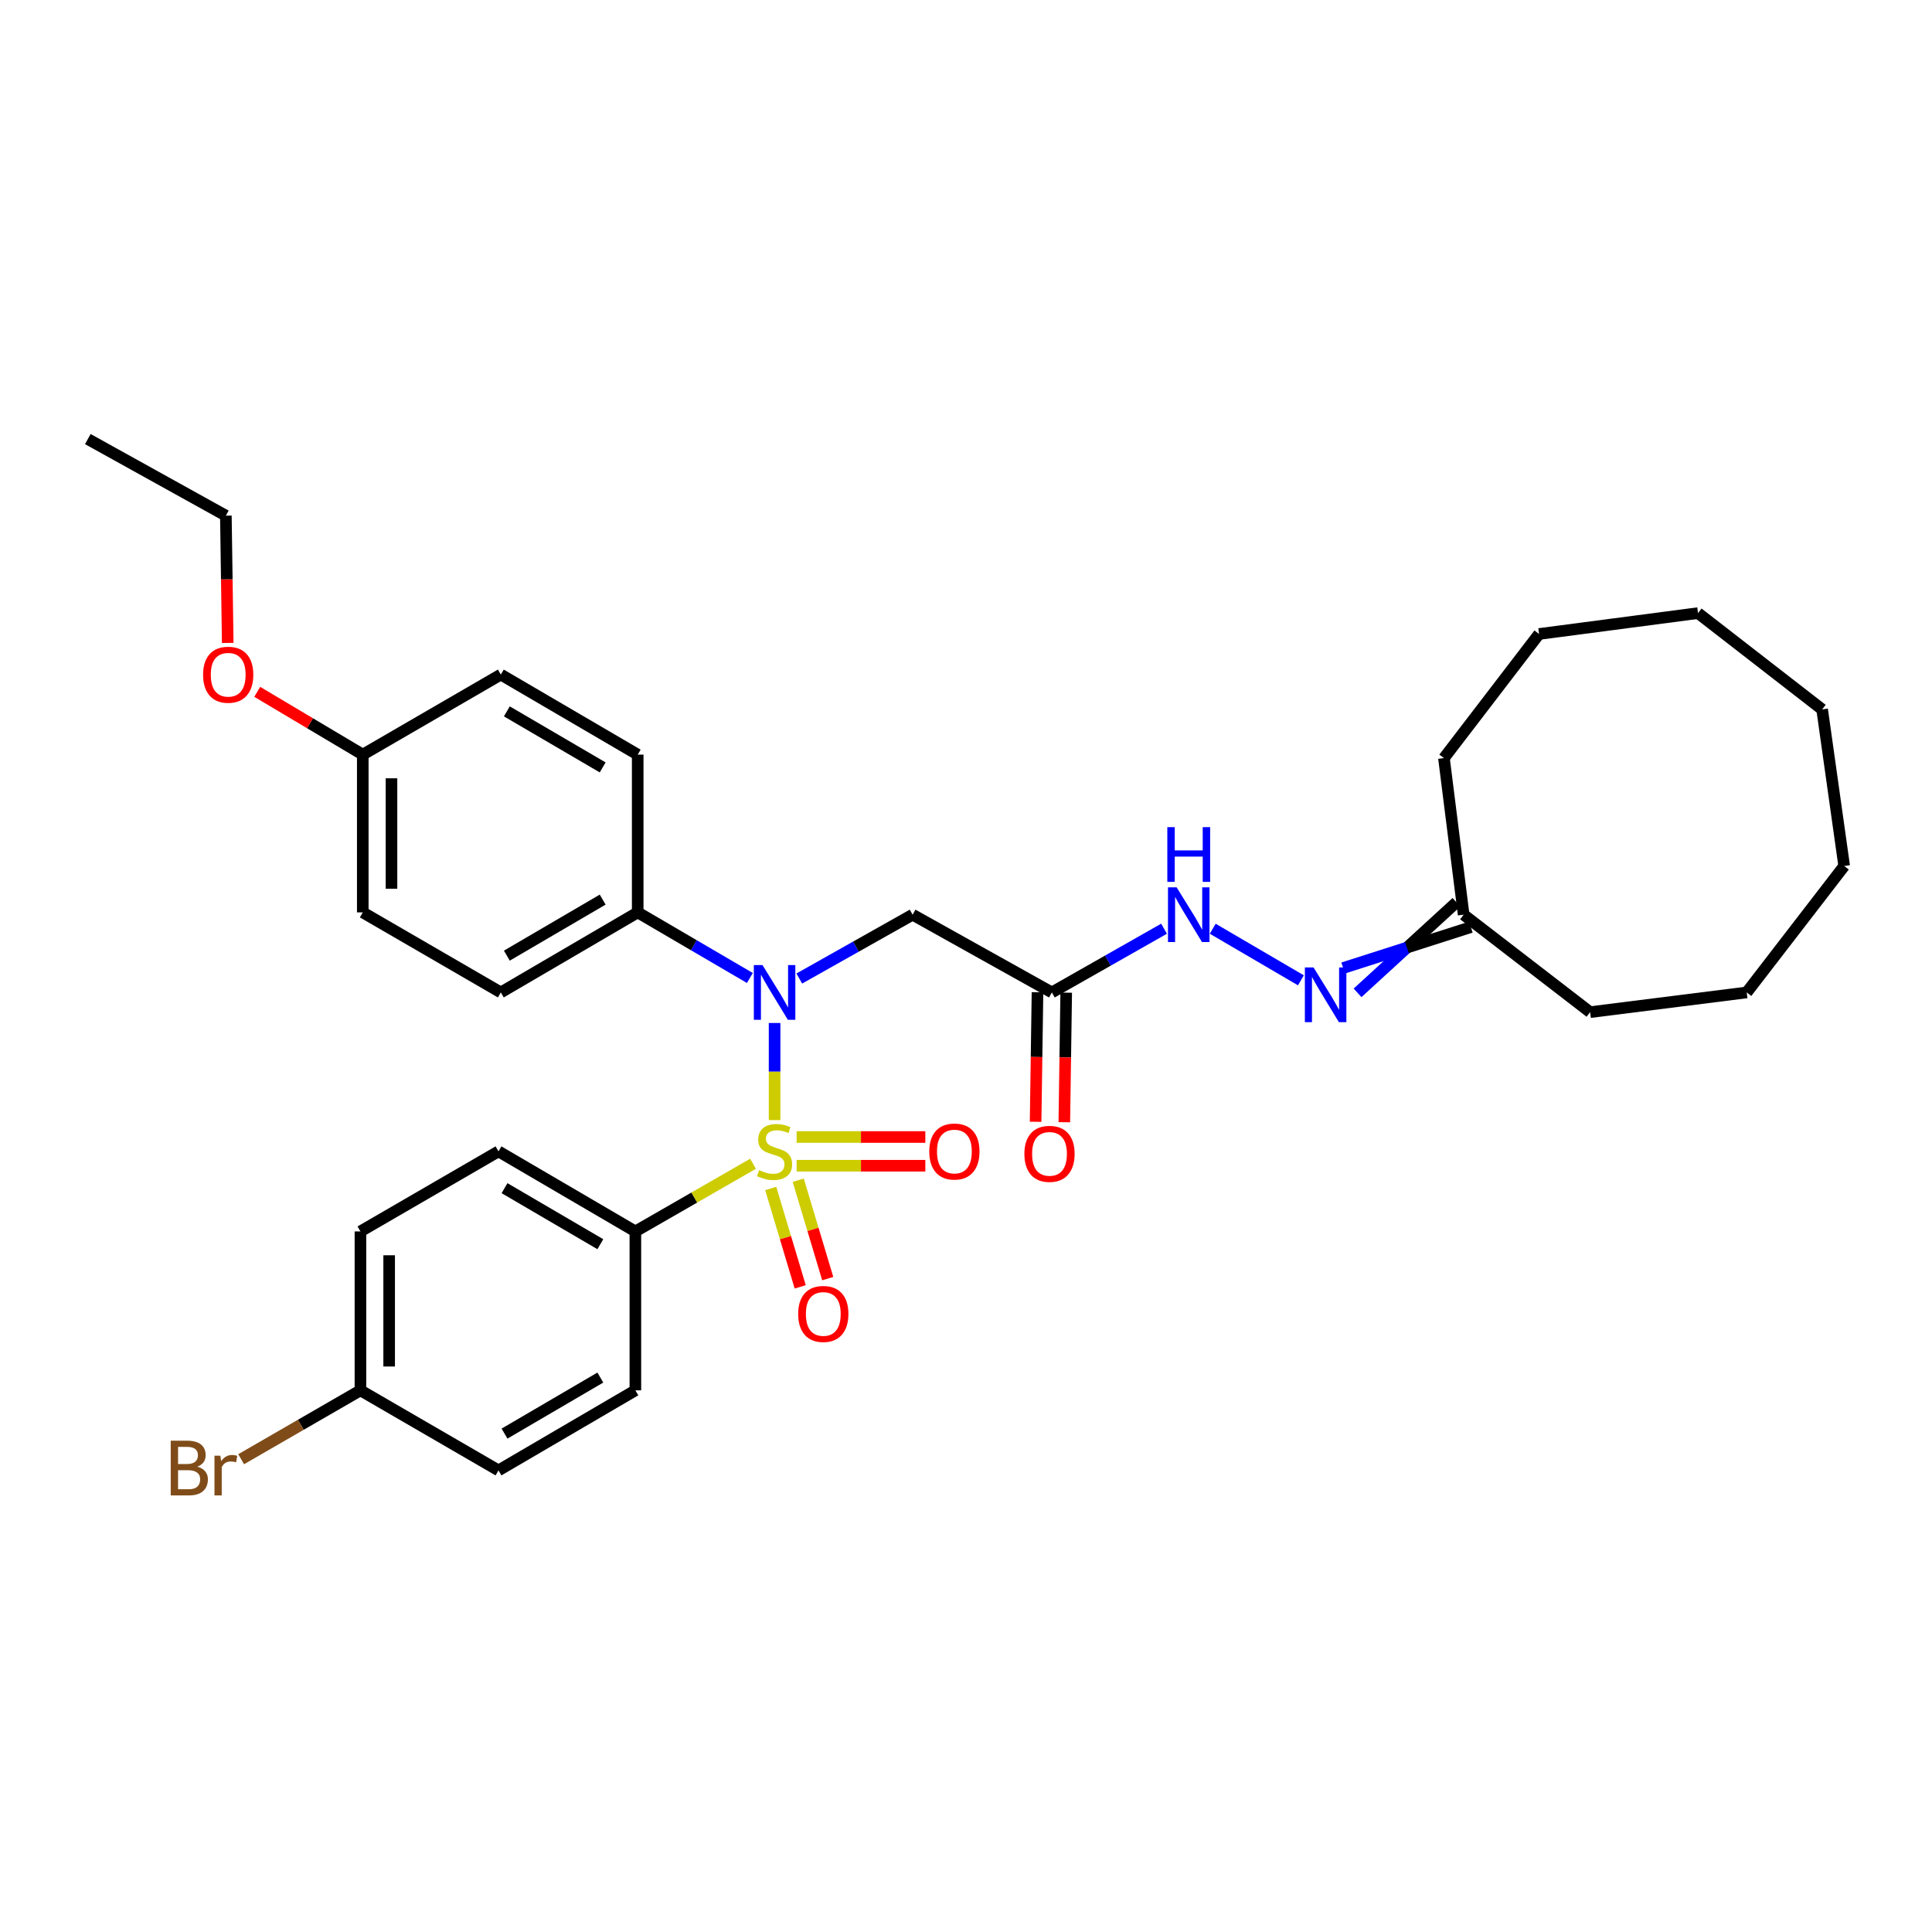 <?xml version='1.0' encoding='iso-8859-1'?>
<svg version='1.1' baseProfile='full'
              xmlns='http://www.w3.org/2000/svg'
                      xmlns:rdkit='http://www.rdkit.org/xml'
                      xmlns:xlink='http://www.w3.org/1999/xlink'
                  xml:space='preserve'
width='1000px' height='1000px' viewBox='0 0 1000 1000'>
<!-- END OF HEADER -->
<rect style='opacity:1.0;fill:#FFFFFF;stroke:none' width='1000' height='1000' x='0' y='0'> </rect>
<path class='bond-0' d='M 400.924,579.77 L 400.924,554.633' style='fill:none;fill-rule:evenodd;stroke:#CCCC00;stroke-width:6px;stroke-linecap:butt;stroke-linejoin:miter;stroke-opacity:1' />
<path class='bond-0' d='M 400.924,554.633 L 400.924,529.496' style='fill:none;fill-rule:evenodd;stroke:#0000FF;stroke-width:6px;stroke-linecap:butt;stroke-linejoin:miter;stroke-opacity:1' />
<path class='bond-3' d='M 389.766,602.363 L 359.317,619.874' style='fill:none;fill-rule:evenodd;stroke:#CCCC00;stroke-width:6px;stroke-linecap:butt;stroke-linejoin:miter;stroke-opacity:1' />
<path class='bond-3' d='M 359.317,619.874 L 328.867,637.384' style='fill:none;fill-rule:evenodd;stroke:#000000;stroke-width:6px;stroke-linecap:butt;stroke-linejoin:miter;stroke-opacity:1' />
<path class='bond-4' d='M 398.926,615.156 L 406.562,640.616' style='fill:none;fill-rule:evenodd;stroke:#CCCC00;stroke-width:6px;stroke-linecap:butt;stroke-linejoin:miter;stroke-opacity:1' />
<path class='bond-4' d='M 406.562,640.616 L 414.197,666.077' style='fill:none;fill-rule:evenodd;stroke:#FF0000;stroke-width:6px;stroke-linecap:butt;stroke-linejoin:miter;stroke-opacity:1' />
<path class='bond-4' d='M 413.163,610.886 L 420.799,636.346' style='fill:none;fill-rule:evenodd;stroke:#CCCC00;stroke-width:6px;stroke-linecap:butt;stroke-linejoin:miter;stroke-opacity:1' />
<path class='bond-4' d='M 420.799,636.346 L 428.435,661.807' style='fill:none;fill-rule:evenodd;stroke:#FF0000;stroke-width:6px;stroke-linecap:butt;stroke-linejoin:miter;stroke-opacity:1' />
<path class='bond-5' d='M 412.331,603.379 L 445.639,603.379' style='fill:none;fill-rule:evenodd;stroke:#CCCC00;stroke-width:6px;stroke-linecap:butt;stroke-linejoin:miter;stroke-opacity:1' />
<path class='bond-5' d='M 445.639,603.379 L 478.947,603.379' style='fill:none;fill-rule:evenodd;stroke:#FF0000;stroke-width:6px;stroke-linecap:butt;stroke-linejoin:miter;stroke-opacity:1' />
<path class='bond-5' d='M 412.331,588.515 L 445.639,588.515' style='fill:none;fill-rule:evenodd;stroke:#CCCC00;stroke-width:6px;stroke-linecap:butt;stroke-linejoin:miter;stroke-opacity:1' />
<path class='bond-5' d='M 445.639,588.515 L 478.947,588.515' style='fill:none;fill-rule:evenodd;stroke:#FF0000;stroke-width:6px;stroke-linecap:butt;stroke-linejoin:miter;stroke-opacity:1' />
<path class='bond-1' d='M 413.714,506.48 L 443.042,489.962' style='fill:none;fill-rule:evenodd;stroke:#0000FF;stroke-width:6px;stroke-linecap:butt;stroke-linejoin:miter;stroke-opacity:1' />
<path class='bond-1' d='M 443.042,489.962 L 472.37,473.444' style='fill:none;fill-rule:evenodd;stroke:#000000;stroke-width:6px;stroke-linecap:butt;stroke-linejoin:miter;stroke-opacity:1' />
<path class='bond-7' d='M 388.132,506.204 L 359.103,489.229' style='fill:none;fill-rule:evenodd;stroke:#0000FF;stroke-width:6px;stroke-linecap:butt;stroke-linejoin:miter;stroke-opacity:1' />
<path class='bond-7' d='M 359.103,489.229 L 330.073,472.255' style='fill:none;fill-rule:evenodd;stroke:#000000;stroke-width:6px;stroke-linecap:butt;stroke-linejoin:miter;stroke-opacity:1' />
<path class='bond-2' d='M 472.37,473.444 L 544.435,513.684' style='fill:none;fill-rule:evenodd;stroke:#000000;stroke-width:6px;stroke-linecap:butt;stroke-linejoin:miter;stroke-opacity:1' />
<path class='bond-8' d='M 544.435,513.684 L 573.472,497.192' style='fill:none;fill-rule:evenodd;stroke:#000000;stroke-width:6px;stroke-linecap:butt;stroke-linejoin:miter;stroke-opacity:1' />
<path class='bond-8' d='M 573.472,497.192 L 602.509,480.7' style='fill:none;fill-rule:evenodd;stroke:#0000FF;stroke-width:6px;stroke-linecap:butt;stroke-linejoin:miter;stroke-opacity:1' />
<path class='bond-9' d='M 537.004,513.575 L 536.516,547.106' style='fill:none;fill-rule:evenodd;stroke:#000000;stroke-width:6px;stroke-linecap:butt;stroke-linejoin:miter;stroke-opacity:1' />
<path class='bond-9' d='M 536.516,547.106 L 536.028,580.637' style='fill:none;fill-rule:evenodd;stroke:#FF0000;stroke-width:6px;stroke-linecap:butt;stroke-linejoin:miter;stroke-opacity:1' />
<path class='bond-9' d='M 551.866,513.792 L 551.378,547.323' style='fill:none;fill-rule:evenodd;stroke:#000000;stroke-width:6px;stroke-linecap:butt;stroke-linejoin:miter;stroke-opacity:1' />
<path class='bond-9' d='M 551.378,547.323 L 550.891,580.854' style='fill:none;fill-rule:evenodd;stroke:#FF0000;stroke-width:6px;stroke-linecap:butt;stroke-linejoin:miter;stroke-opacity:1' />
<path class='bond-11' d='M 328.867,637.384 L 258.016,595.947' style='fill:none;fill-rule:evenodd;stroke:#000000;stroke-width:6px;stroke-linecap:butt;stroke-linejoin:miter;stroke-opacity:1' />
<path class='bond-11' d='M 310.736,643.999 L 261.14,614.993' style='fill:none;fill-rule:evenodd;stroke:#000000;stroke-width:6px;stroke-linecap:butt;stroke-linejoin:miter;stroke-opacity:1' />
<path class='bond-12' d='M 328.867,637.384 L 328.867,719.639' style='fill:none;fill-rule:evenodd;stroke:#000000;stroke-width:6px;stroke-linecap:butt;stroke-linejoin:miter;stroke-opacity:1' />
<path class='bond-6' d='M 673.345,507.413 L 627.707,480.711' style='fill:none;fill-rule:evenodd;stroke:#0000FF;stroke-width:6px;stroke-linecap:butt;stroke-linejoin:miter;stroke-opacity:1' />
<path class='bond-10' d='M 702.672,513.896 L 728.262,490.456' style='fill:none;fill-rule:evenodd;stroke:#0000FF;stroke-width:6px;stroke-linecap:butt;stroke-linejoin:miter;stroke-opacity:1' />
<path class='bond-10' d='M 728.262,490.456 L 753.853,467.015' style='fill:none;fill-rule:evenodd;stroke:#000000;stroke-width:6px;stroke-linecap:butt;stroke-linejoin:miter;stroke-opacity:1' />
<path class='bond-10' d='M 695.212,501.04 L 728.262,490.456' style='fill:none;fill-rule:evenodd;stroke:#0000FF;stroke-width:6px;stroke-linecap:butt;stroke-linejoin:miter;stroke-opacity:1' />
<path class='bond-10' d='M 728.262,490.456 L 761.312,479.872' style='fill:none;fill-rule:evenodd;stroke:#000000;stroke-width:6px;stroke-linecap:butt;stroke-linejoin:miter;stroke-opacity:1' />
<path class='bond-13' d='M 330.073,472.255 L 259.222,513.684' style='fill:none;fill-rule:evenodd;stroke:#000000;stroke-width:6px;stroke-linecap:butt;stroke-linejoin:miter;stroke-opacity:1' />
<path class='bond-13' d='M 311.942,465.638 L 262.347,494.638' style='fill:none;fill-rule:evenodd;stroke:#000000;stroke-width:6px;stroke-linecap:butt;stroke-linejoin:miter;stroke-opacity:1' />
<path class='bond-14' d='M 330.073,472.255 L 330.073,390.594' style='fill:none;fill-rule:evenodd;stroke:#000000;stroke-width:6px;stroke-linecap:butt;stroke-linejoin:miter;stroke-opacity:1' />
<path class='bond-23' d='M 757.583,473.444 L 823.041,523.89' style='fill:none;fill-rule:evenodd;stroke:#000000;stroke-width:6px;stroke-linecap:butt;stroke-linejoin:miter;stroke-opacity:1' />
<path class='bond-24' d='M 757.583,473.444 L 747.384,392.394' style='fill:none;fill-rule:evenodd;stroke:#000000;stroke-width:6px;stroke-linecap:butt;stroke-linejoin:miter;stroke-opacity:1' />
<path class='bond-18' d='M 258.016,595.947 L 186.562,637.384' style='fill:none;fill-rule:evenodd;stroke:#000000;stroke-width:6px;stroke-linecap:butt;stroke-linejoin:miter;stroke-opacity:1' />
<path class='bond-17' d='M 328.867,719.639 L 258.016,761.076' style='fill:none;fill-rule:evenodd;stroke:#000000;stroke-width:6px;stroke-linecap:butt;stroke-linejoin:miter;stroke-opacity:1' />
<path class='bond-17' d='M 310.736,713.024 L 261.14,742.03' style='fill:none;fill-rule:evenodd;stroke:#000000;stroke-width:6px;stroke-linecap:butt;stroke-linejoin:miter;stroke-opacity:1' />
<path class='bond-20' d='M 259.222,513.684 L 187.768,472.255' style='fill:none;fill-rule:evenodd;stroke:#000000;stroke-width:6px;stroke-linecap:butt;stroke-linejoin:miter;stroke-opacity:1' />
<path class='bond-19' d='M 330.073,390.594 L 259.222,349.157' style='fill:none;fill-rule:evenodd;stroke:#000000;stroke-width:6px;stroke-linecap:butt;stroke-linejoin:miter;stroke-opacity:1' />
<path class='bond-19' d='M 311.941,397.209 L 262.345,368.203' style='fill:none;fill-rule:evenodd;stroke:#000000;stroke-width:6px;stroke-linecap:butt;stroke-linejoin:miter;stroke-opacity:1' />
<path class='bond-15' d='M 186.562,719.639 L 258.016,761.076' style='fill:none;fill-rule:evenodd;stroke:#000000;stroke-width:6px;stroke-linecap:butt;stroke-linejoin:miter;stroke-opacity:1' />
<path class='bond-21' d='M 186.562,719.639 L 155.691,737.466' style='fill:none;fill-rule:evenodd;stroke:#000000;stroke-width:6px;stroke-linecap:butt;stroke-linejoin:miter;stroke-opacity:1' />
<path class='bond-21' d='M 155.691,737.466 L 124.819,755.294' style='fill:none;fill-rule:evenodd;stroke:#7F4C19;stroke-width:6px;stroke-linecap:butt;stroke-linejoin:miter;stroke-opacity:1' />
<path class='bond-32' d='M 186.562,719.639 L 186.562,637.384' style='fill:none;fill-rule:evenodd;stroke:#000000;stroke-width:6px;stroke-linecap:butt;stroke-linejoin:miter;stroke-opacity:1' />
<path class='bond-32' d='M 201.426,707.301 L 201.426,649.722' style='fill:none;fill-rule:evenodd;stroke:#000000;stroke-width:6px;stroke-linecap:butt;stroke-linejoin:miter;stroke-opacity:1' />
<path class='bond-16' d='M 187.768,390.594 L 259.222,349.157' style='fill:none;fill-rule:evenodd;stroke:#000000;stroke-width:6px;stroke-linecap:butt;stroke-linejoin:miter;stroke-opacity:1' />
<path class='bond-22' d='M 187.768,390.594 L 160.454,374.345' style='fill:none;fill-rule:evenodd;stroke:#000000;stroke-width:6px;stroke-linecap:butt;stroke-linejoin:miter;stroke-opacity:1' />
<path class='bond-22' d='M 160.454,374.345 L 133.14,358.096' style='fill:none;fill-rule:evenodd;stroke:#FF0000;stroke-width:6px;stroke-linecap:butt;stroke-linejoin:miter;stroke-opacity:1' />
<path class='bond-33' d='M 187.768,390.594 L 187.768,472.255' style='fill:none;fill-rule:evenodd;stroke:#000000;stroke-width:6px;stroke-linecap:butt;stroke-linejoin:miter;stroke-opacity:1' />
<path class='bond-33' d='M 202.632,402.843 L 202.632,460.006' style='fill:none;fill-rule:evenodd;stroke:#000000;stroke-width:6px;stroke-linecap:butt;stroke-linejoin:miter;stroke-opacity:1' />
<path class='bond-25' d='M 117.874,332.78 L 117.391,299.841' style='fill:none;fill-rule:evenodd;stroke:#FF0000;stroke-width:6px;stroke-linecap:butt;stroke-linejoin:miter;stroke-opacity:1' />
<path class='bond-25' d='M 117.391,299.841 L 116.908,266.902' style='fill:none;fill-rule:evenodd;stroke:#000000;stroke-width:6px;stroke-linecap:butt;stroke-linejoin:miter;stroke-opacity:1' />
<path class='bond-27' d='M 823.041,523.89 L 904.099,513.684' style='fill:none;fill-rule:evenodd;stroke:#000000;stroke-width:6px;stroke-linecap:butt;stroke-linejoin:miter;stroke-opacity:1' />
<path class='bond-28' d='M 747.384,392.394 L 796.617,328.149' style='fill:none;fill-rule:evenodd;stroke:#000000;stroke-width:6px;stroke-linecap:butt;stroke-linejoin:miter;stroke-opacity:1' />
<path class='bond-26' d='M 116.908,266.902 L 45.455,227.265' style='fill:none;fill-rule:evenodd;stroke:#000000;stroke-width:6px;stroke-linecap:butt;stroke-linejoin:miter;stroke-opacity:1' />
<path class='bond-31' d='M 904.099,513.684 L 954.545,448.233' style='fill:none;fill-rule:evenodd;stroke:#000000;stroke-width:6px;stroke-linecap:butt;stroke-linejoin:miter;stroke-opacity:1' />
<path class='bond-29' d='M 796.617,328.149 L 878.888,317.34' style='fill:none;fill-rule:evenodd;stroke:#000000;stroke-width:6px;stroke-linecap:butt;stroke-linejoin:miter;stroke-opacity:1' />
<path class='bond-30' d='M 878.888,317.34 L 943.133,367.184' style='fill:none;fill-rule:evenodd;stroke:#000000;stroke-width:6px;stroke-linecap:butt;stroke-linejoin:miter;stroke-opacity:1' />
<path class='bond-34' d='M 943.133,367.184 L 954.545,448.233' style='fill:none;fill-rule:evenodd;stroke:#000000;stroke-width:6px;stroke-linecap:butt;stroke-linejoin:miter;stroke-opacity:1' />
<path  class='atom-0' d='M 392.924 605.667
Q 393.244 605.787, 394.564 606.347
Q 395.884 606.907, 397.324 607.267
Q 398.804 607.587, 400.244 607.587
Q 402.924 607.587, 404.484 606.307
Q 406.044 604.987, 406.044 602.707
Q 406.044 601.147, 405.244 600.187
Q 404.484 599.227, 403.284 598.707
Q 402.084 598.187, 400.084 597.587
Q 397.564 596.827, 396.044 596.107
Q 394.564 595.387, 393.484 593.867
Q 392.444 592.347, 392.444 589.787
Q 392.444 586.227, 394.844 584.027
Q 397.284 581.827, 402.084 581.827
Q 405.364 581.827, 409.084 583.387
L 408.164 586.467
Q 404.764 585.067, 402.204 585.067
Q 399.444 585.067, 397.924 586.227
Q 396.404 587.347, 396.444 589.307
Q 396.444 590.827, 397.204 591.747
Q 398.004 592.667, 399.124 593.187
Q 400.284 593.707, 402.204 594.307
Q 404.764 595.107, 406.284 595.907
Q 407.804 596.707, 408.884 598.347
Q 410.004 599.947, 410.004 602.707
Q 410.004 606.627, 407.364 608.747
Q 404.764 610.827, 400.404 610.827
Q 397.884 610.827, 395.964 610.267
Q 394.084 609.747, 391.844 608.827
L 392.924 605.667
' fill='#CCCC00'/>
<path  class='atom-1' d='M 394.664 499.524
L 403.944 514.524
Q 404.864 516.004, 406.344 518.684
Q 407.824 521.364, 407.904 521.524
L 407.904 499.524
L 411.664 499.524
L 411.664 527.844
L 407.784 527.844
L 397.824 511.444
Q 396.664 509.524, 395.424 507.324
Q 394.224 505.124, 393.864 504.444
L 393.864 527.844
L 390.184 527.844
L 390.184 499.524
L 394.664 499.524
' fill='#0000FF'/>
<path  class='atom-5' d='M 413.135 680.09
Q 413.135 673.29, 416.495 669.49
Q 419.855 665.69, 426.135 665.69
Q 432.415 665.69, 435.775 669.49
Q 439.135 673.29, 439.135 680.09
Q 439.135 686.97, 435.735 690.89
Q 432.335 694.77, 426.135 694.77
Q 419.895 694.77, 416.495 690.89
Q 413.135 687.01, 413.135 680.09
M 426.135 691.57
Q 430.455 691.57, 432.775 688.69
Q 435.135 685.77, 435.135 680.09
Q 435.135 674.53, 432.775 671.73
Q 430.455 668.89, 426.135 668.89
Q 421.815 668.89, 419.455 671.69
Q 417.135 674.49, 417.135 680.09
Q 417.135 685.81, 419.455 688.69
Q 421.815 691.57, 426.135 691.57
' fill='#FF0000'/>
<path  class='atom-6' d='M 480.988 596.027
Q 480.988 589.227, 484.348 585.427
Q 487.708 581.627, 493.988 581.627
Q 500.268 581.627, 503.628 585.427
Q 506.988 589.227, 506.988 596.027
Q 506.988 602.907, 503.588 606.827
Q 500.188 610.707, 493.988 610.707
Q 487.748 610.707, 484.348 606.827
Q 480.988 602.947, 480.988 596.027
M 493.988 607.507
Q 498.308 607.507, 500.628 604.627
Q 502.988 601.707, 502.988 596.027
Q 502.988 590.467, 500.628 587.667
Q 498.308 584.827, 493.988 584.827
Q 489.668 584.827, 487.308 587.627
Q 484.988 590.427, 484.988 596.027
Q 484.988 601.747, 487.308 604.627
Q 489.668 607.507, 493.988 607.507
' fill='#FF0000'/>
<path  class='atom-7' d='M 679.877 500.737
L 689.157 515.737
Q 690.077 517.217, 691.557 519.897
Q 693.037 522.577, 693.117 522.737
L 693.117 500.737
L 696.877 500.737
L 696.877 529.057
L 692.997 529.057
L 683.037 512.657
Q 681.877 510.737, 680.637 508.537
Q 679.437 506.337, 679.077 505.657
L 679.077 529.057
L 675.397 529.057
L 675.397 500.737
L 679.877 500.737
' fill='#0000FF'/>
<path  class='atom-9' d='M 609.026 459.284
L 618.306 474.284
Q 619.226 475.764, 620.706 478.444
Q 622.186 481.124, 622.266 481.284
L 622.266 459.284
L 626.026 459.284
L 626.026 487.604
L 622.146 487.604
L 612.186 471.204
Q 611.026 469.284, 609.786 467.084
Q 608.586 464.884, 608.226 464.204
L 608.226 487.604
L 604.546 487.604
L 604.546 459.284
L 609.026 459.284
' fill='#0000FF'/>
<path  class='atom-9' d='M 604.206 428.132
L 608.046 428.132
L 608.046 440.172
L 622.526 440.172
L 622.526 428.132
L 626.366 428.132
L 626.366 456.452
L 622.526 456.452
L 622.526 443.372
L 608.046 443.372
L 608.046 456.452
L 604.206 456.452
L 604.206 428.132
' fill='#0000FF'/>
<path  class='atom-10' d='M 530.221 597.232
Q 530.221 590.432, 533.581 586.632
Q 536.941 582.832, 543.221 582.832
Q 549.501 582.832, 552.861 586.632
Q 556.221 590.432, 556.221 597.232
Q 556.221 604.112, 552.821 608.032
Q 549.421 611.912, 543.221 611.912
Q 536.981 611.912, 533.581 608.032
Q 530.221 604.152, 530.221 597.232
M 543.221 608.712
Q 547.541 608.712, 549.861 605.832
Q 552.221 602.912, 552.221 597.232
Q 552.221 591.672, 549.861 588.872
Q 547.541 586.032, 543.221 586.032
Q 538.901 586.032, 536.541 588.832
Q 534.221 591.632, 534.221 597.232
Q 534.221 602.952, 536.541 605.832
Q 538.901 608.712, 543.221 608.712
' fill='#FF0000'/>
<path  class='atom-22' d='M 102.128 759.142
Q 104.848 759.902, 106.208 761.582
Q 107.608 763.222, 107.608 765.662
Q 107.608 769.582, 105.088 771.822
Q 102.608 774.022, 97.888 774.022
L 88.368 774.022
L 88.368 745.702
L 96.728 745.702
Q 101.568 745.702, 104.008 747.662
Q 106.448 749.622, 106.448 753.222
Q 106.448 757.502, 102.128 759.142
M 92.168 748.902
L 92.168 757.782
L 96.728 757.782
Q 99.528 757.782, 100.968 756.662
Q 102.448 755.502, 102.448 753.222
Q 102.448 748.902, 96.728 748.902
L 92.168 748.902
M 97.888 770.822
Q 100.648 770.822, 102.128 769.502
Q 103.608 768.182, 103.608 765.662
Q 103.608 763.342, 101.968 762.182
Q 100.368 760.982, 97.288 760.982
L 92.168 760.982
L 92.168 770.822
L 97.888 770.822
' fill='#7F4C19'/>
<path  class='atom-22' d='M 114.048 753.462
L 114.488 756.302
Q 116.648 753.102, 120.168 753.102
Q 121.288 753.102, 122.808 753.502
L 122.208 756.862
Q 120.488 756.462, 119.528 756.462
Q 117.848 756.462, 116.728 757.142
Q 115.648 757.782, 114.768 759.342
L 114.768 774.022
L 111.008 774.022
L 111.008 753.462
L 114.048 753.462
' fill='#7F4C19'/>
<path  class='atom-23' d='M 105.114 349.237
Q 105.114 342.437, 108.474 338.637
Q 111.834 334.837, 118.114 334.837
Q 124.394 334.837, 127.754 338.637
Q 131.114 342.437, 131.114 349.237
Q 131.114 356.117, 127.714 360.037
Q 124.314 363.917, 118.114 363.917
Q 111.874 363.917, 108.474 360.037
Q 105.114 356.157, 105.114 349.237
M 118.114 360.717
Q 122.434 360.717, 124.754 357.837
Q 127.114 354.917, 127.114 349.237
Q 127.114 343.677, 124.754 340.877
Q 122.434 338.037, 118.114 338.037
Q 113.794 338.037, 111.434 340.837
Q 109.114 343.637, 109.114 349.237
Q 109.114 354.957, 111.434 357.837
Q 113.794 360.717, 118.114 360.717
' fill='#FF0000'/>
</svg>
